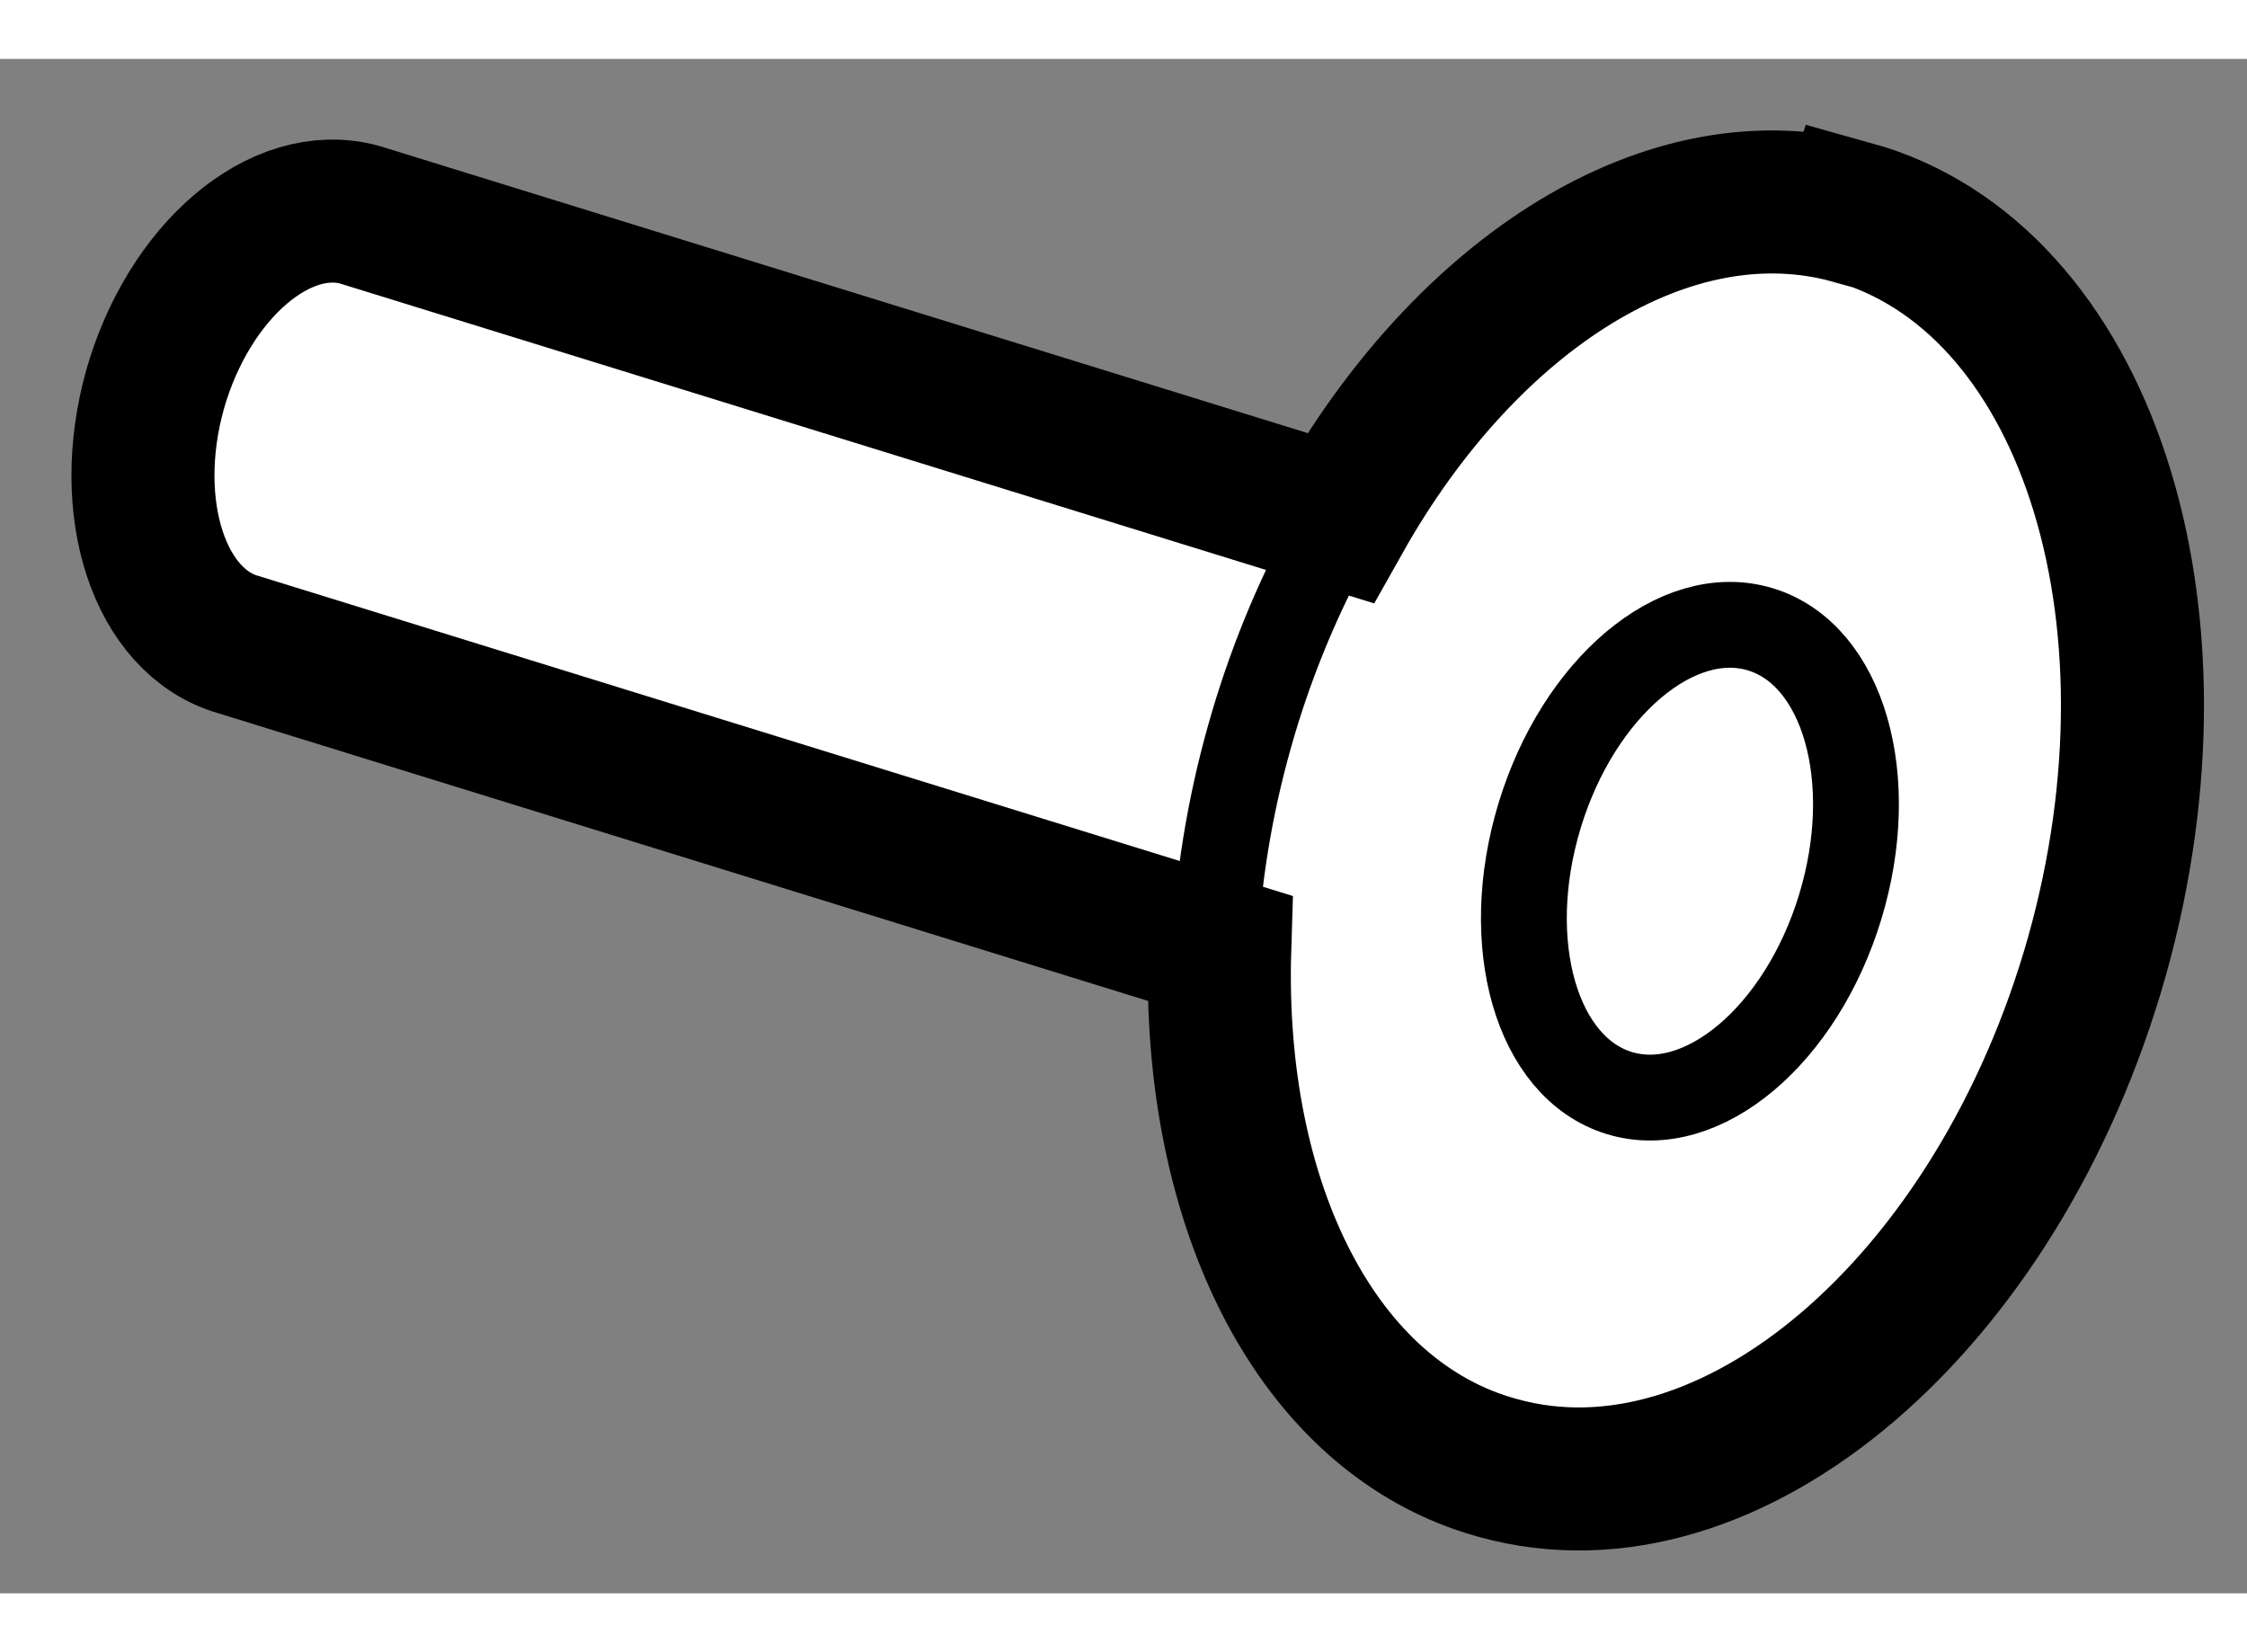 <?xml version="1.0" encoding="utf-8"?>
<!-- Generator: Adobe Illustrator 15.1.0, SVG Export Plug-In . SVG Version: 6.00 Build 0)  -->
<!DOCTYPE svg PUBLIC "-//W3C//DTD SVG 1.1//EN" "http://www.w3.org/Graphics/SVG/1.1/DTD/svg11.dtd">
<svg version="1.1" xmlns="http://www.w3.org/2000/svg" xmlns:xlink="http://www.w3.org/1999/xlink" x="0px" y="0px" width="244.8px"
	 height="180px" viewBox="68.273 121.592 7.855 5.364" enable-background="new 0 0 244.8 180" xml:space="preserve">
	
<rect x="68.273" y="121.592" width="7.855" height="5.364" fill="#808080" stroke="none"/>
	
<g><path fill="#FFFFFF" stroke="#000000" stroke-width="0.5" d="M75.603,124.731c0.341-1.211-0.042-2.378-0.855-2.604l-0.001,0.003
			c-0.637-0.177-1.347,0.281-1.789,1.067l-3.427-1.06c-0.278-0.077-0.598,0.197-0.716,0.611c-0.116,0.415,0.015,0.814,0.293,0.892
			l3.429,1.061c-0.028,0.895,0.338,1.644,0.973,1.817l0,0C74.323,126.744,75.259,125.945,75.603,124.731z"></path><path fill="none" stroke="#000000" stroke-width="0.3" d="M72.914,123.285c-0.111,0.205-0.205,0.434-0.273,0.676
			c-0.071,0.252-0.11,0.501-0.122,0.741"></path><ellipse transform="matrix(-0.291 0.957 -0.957 -0.291 214.773 89.565)" fill="none" stroke="#000000" stroke-width="0.3" cx="74.207" cy="124.345" rx="0.847" ry="0.549"></ellipse></g>


</svg>